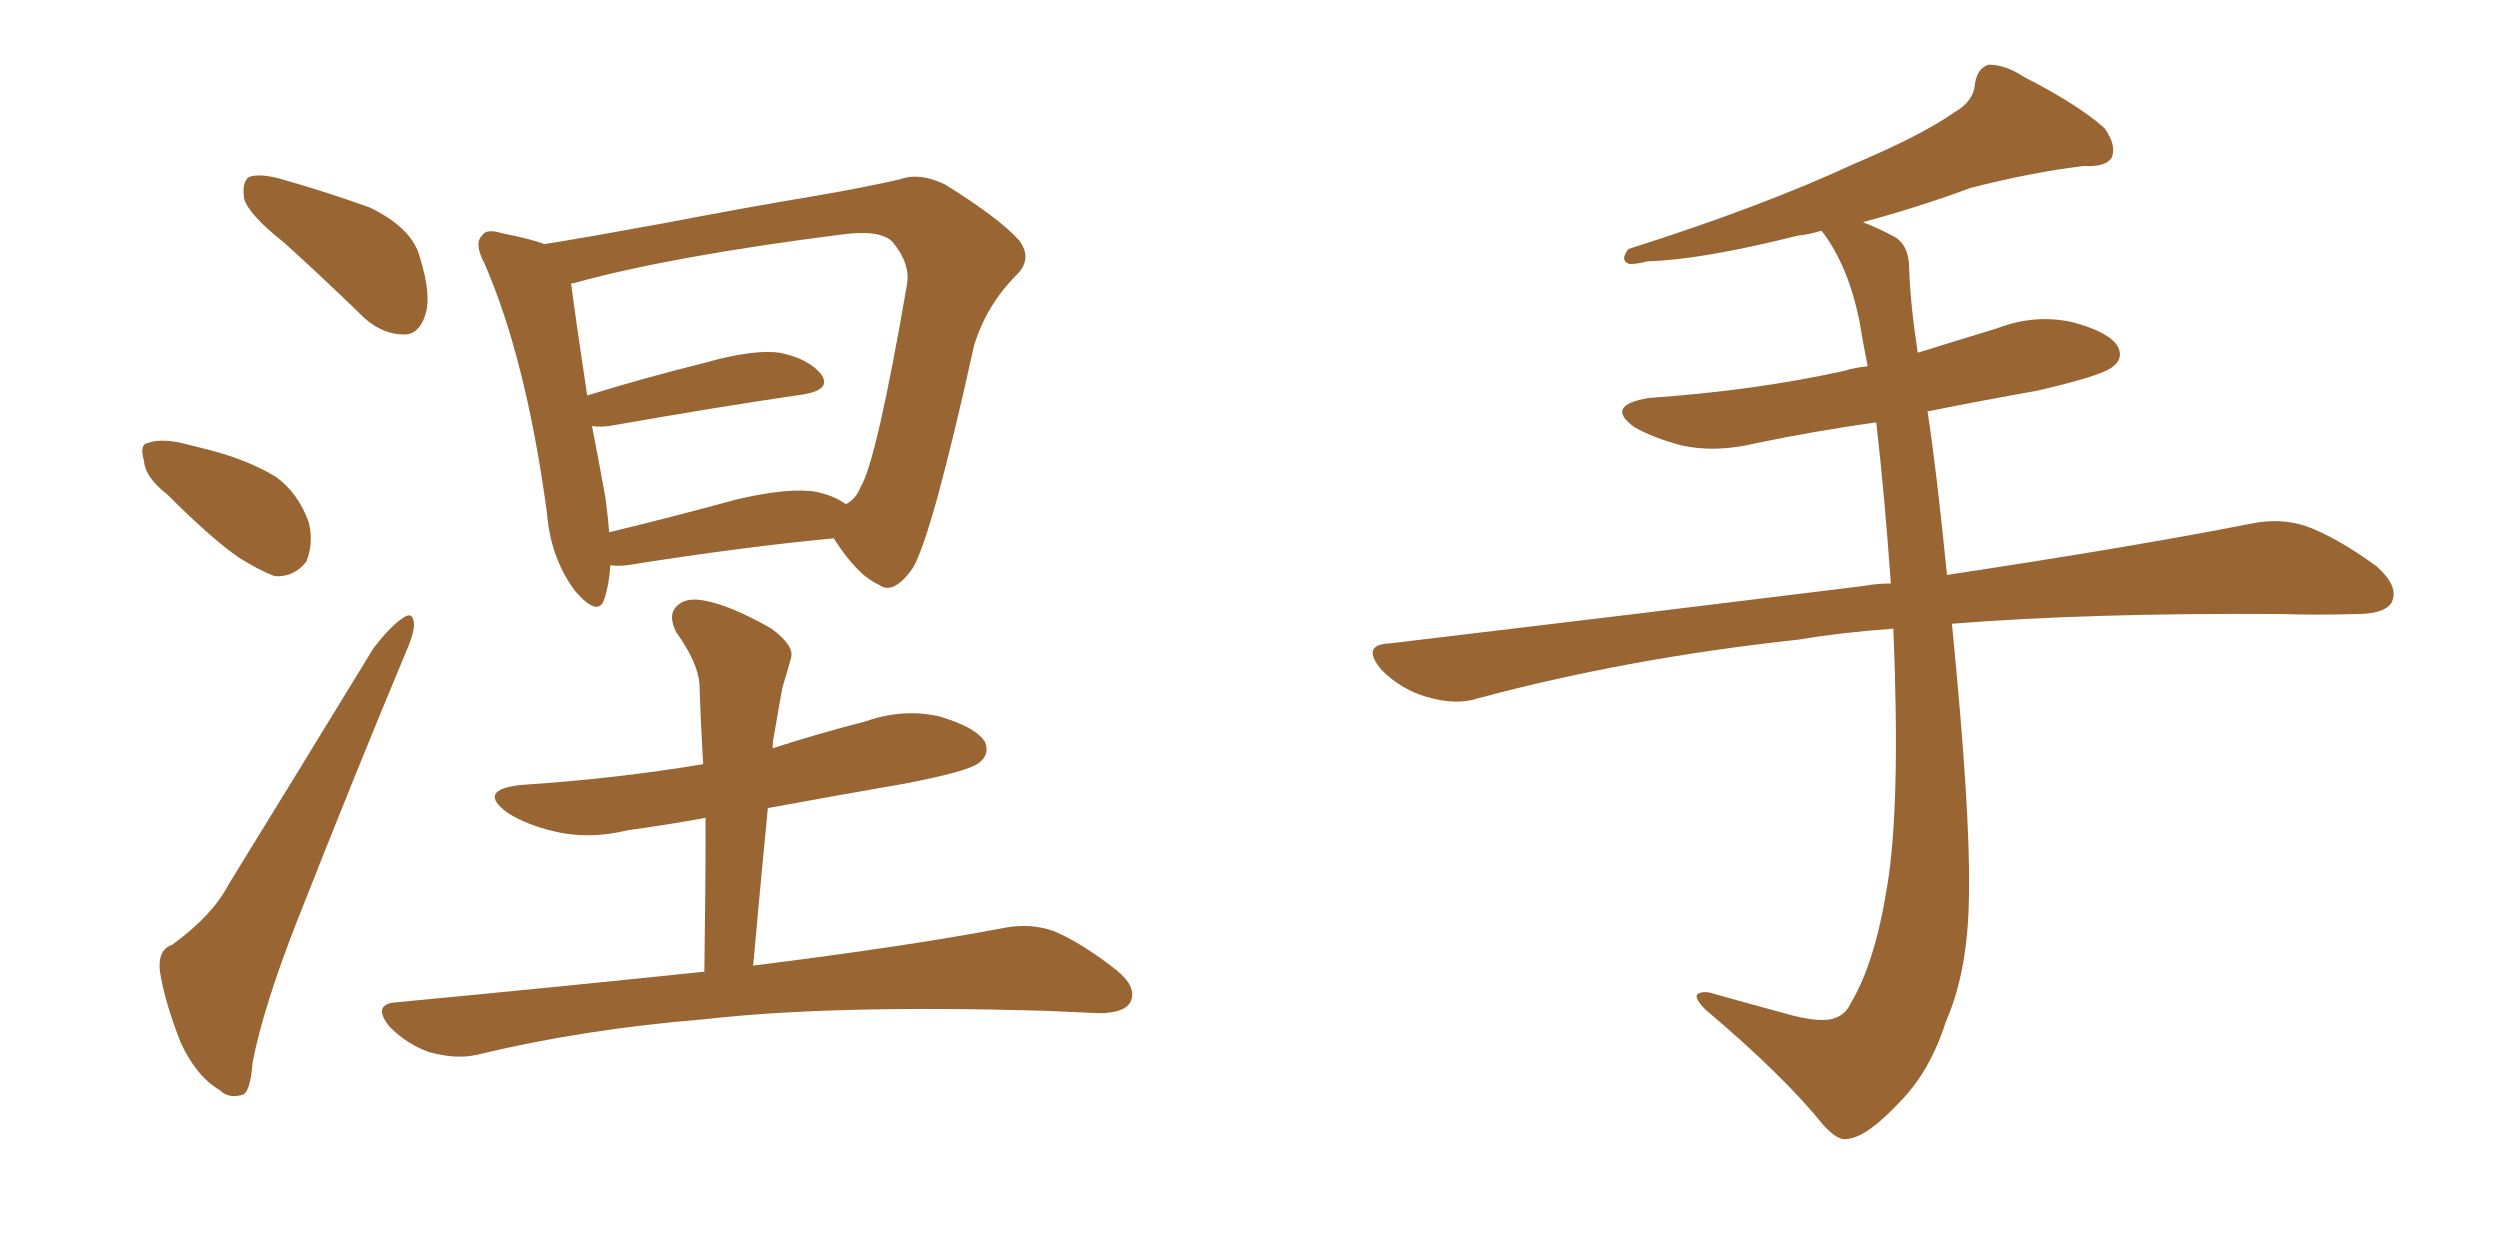 <svg xmlns="http://www.w3.org/2000/svg" xmlns:xlink="http://www.w3.org/1999/xlink" width="300" height="150"><path fill="#996633" padding="10" d="M34.13 29.15L34.13 29.15Q29.88 25.78 29.30 23.88L29.30 23.88Q29.00 21.83 29.88 21.24L29.88 21.24Q31.05 20.80 33.40 21.39L33.40 21.39Q39.11 23.00 44.38 24.90L44.38 24.90Q49.51 27.39 50.39 30.91L50.39 30.91Q51.86 35.60 50.98 37.94L50.98 37.94Q50.24 40.14 48.49 40.14L48.49 40.14Q46.00 40.14 43.80 38.23L43.80 38.23Q38.67 33.25 34.13 29.15ZM20.07 59.33L20.07 59.33Q17.43 57.28 17.29 55.37L17.29 55.37Q16.70 53.32 17.72 53.17L17.72 53.17Q19.19 52.59 21.83 53.17L21.83 53.17Q23.58 53.61 25.34 54.05L25.34 54.05Q29.74 55.22 32.96 57.13L32.96 57.13Q35.74 59.03 37.06 62.70L37.06 62.70Q37.65 65.19 36.77 67.38L36.77 67.38Q35.30 69.29 32.96 69.14L32.96 69.14Q31.05 68.41 28.71 66.94L28.71 66.94Q25.49 64.75 20.07 59.33ZM20.65 113.38L20.65 113.38Q25.49 109.86 27.39 106.20L27.39 106.20Q35.60 92.87 44.82 77.78L44.82 77.78Q46.73 75.29 48.19 74.27L48.19 74.27Q49.51 73.24 49.66 74.71L49.66 74.71Q49.80 75.73 48.78 78.08L48.78 78.08Q42.48 93.16 35.74 110.30L35.74 110.30Q31.64 120.70 30.32 127.44L30.32 127.44Q30.03 131.25 29.00 131.40L29.00 131.40Q27.39 131.84 26.37 130.81L26.37 130.81Q23.58 129.20 21.68 125.10L21.68 125.10Q19.78 120.26 19.19 116.60L19.19 116.60Q18.90 113.96 20.65 113.38ZM73.24 67.82L73.24 67.82Q73.10 70.17 72.51 71.92L72.51 71.92Q71.78 74.12 68.99 70.90L68.99 70.90Q66.06 66.94 65.63 61.52L65.63 61.52Q63.13 43.07 58.15 31.64L58.15 31.64Q56.84 29.15 57.86 28.27L57.86 28.27Q58.30 27.39 60.21 27.98L60.21 27.98Q63.87 28.71 65.33 29.30L65.33 29.30Q71.63 28.27 79.54 26.81L79.54 26.81Q89.50 24.90 97.41 23.58L97.41 23.58Q103.42 22.56 107.96 21.53L107.96 21.53Q110.30 20.65 113.38 22.12L113.38 22.12Q119.97 26.22 122.31 28.86L122.31 28.86Q123.93 31.05 122.02 32.96L122.02 32.96Q118.36 36.62 116.89 41.46L116.89 41.46L116.89 41.46Q111.91 64.01 109.57 68.12L109.57 68.12Q107.23 71.48 105.47 70.17L105.47 70.17Q102.83 68.99 100.05 64.60L100.05 64.60Q89.06 65.63 75.29 67.82L75.29 67.82Q74.12 67.97 73.24 67.82ZM98.00 59.03L98.00 59.03Q100.05 59.47 101.51 60.50L101.51 60.50Q102.69 59.91 103.27 58.45L103.27 58.45Q105.18 55.37 108.84 34.13L108.84 34.13Q109.28 31.64 107.08 29.00L107.08 29.00Q105.62 27.54 101.07 28.13L101.07 28.13Q80.42 30.76 68.85 33.98L68.85 33.98Q68.41 33.98 68.55 34.13L68.55 34.13Q68.99 37.65 70.46 47.46L70.46 47.46Q77.05 45.41 84.67 43.51L84.67 43.51Q90.38 41.89 93.60 42.33L93.60 42.33Q97.12 43.07 98.58 44.97L98.58 44.97Q99.76 46.73 96.53 47.31L96.53 47.31Q86.43 48.78 73.10 51.12L73.10 51.12Q71.92 51.27 71.04 51.12L71.04 51.12Q71.78 54.93 72.66 59.77L72.66 59.77Q72.95 61.96 73.10 63.87L73.10 63.87Q80.42 62.11 88.48 59.91L88.48 59.91Q94.78 58.45 98.00 59.03ZM84.52 116.60L84.52 116.60L84.52 116.60Q84.67 106.93 84.67 98.14L84.67 98.14Q79.83 99.02 75.44 99.61L75.44 99.61Q70.61 100.78 66.50 99.76L66.50 99.76Q63.28 99.02 60.94 97.56L60.94 97.56Q57.13 94.78 62.55 94.19L62.55 94.19Q73.83 93.46 84.38 91.70L84.38 91.70Q84.08 86.72 83.94 82.18L83.94 82.18Q83.79 79.54 81.15 75.88L81.15 75.88Q80.13 73.83 81.15 72.80L81.15 72.80Q82.18 71.63 84.52 72.07L84.52 72.07Q87.74 72.66 92.58 75.44L92.58 75.44Q95.36 77.49 94.92 78.96L94.92 78.96Q94.48 80.57 93.90 82.47L93.90 82.47Q93.46 84.81 92.87 88.33L92.87 88.33Q92.72 88.92 92.72 89.79L92.72 89.79Q98.14 88.04 103.86 86.57L103.86 86.57Q108.40 84.96 112.79 85.99L112.79 85.99Q117.19 87.30 118.21 89.06L118.21 89.06Q118.80 90.53 117.48 91.55L117.48 91.55Q116.16 92.58 108.54 94.04L108.54 94.04Q100.05 95.51 92.14 96.97L92.14 96.97Q91.26 106.05 90.38 115.87L90.38 115.87Q109.13 113.53 120.56 111.33L120.56 111.33Q123.78 110.74 126.56 111.77L126.56 111.77Q129.93 113.23 134.03 116.46L134.03 116.46Q136.52 118.51 135.64 120.26L135.64 120.26Q134.91 121.58 131.84 121.58L131.84 121.58Q128.76 121.44 125.24 121.29L125.24 121.29Q99.90 120.56 84.52 122.31L84.52 122.31Q70.02 123.49 57.28 126.56L57.28 126.56Q54.79 127.15 51.56 126.27L51.56 126.27Q48.93 125.39 46.73 123.19L46.73 123.19Q44.53 120.41 47.75 120.26L47.75 120.26Q67.68 118.36 84.52 116.60ZM227.20 75.44L227.20 75.44L227.20 75.44Q221.04 75.88 215.77 76.76L215.77 76.76Q195.41 78.96 177.39 83.79L177.39 83.79Q174.76 84.67 171.24 83.64L171.24 83.64Q168.16 82.76 165.82 80.42L165.82 80.42Q163.18 77.34 166.85 77.20L166.85 77.20Q197.61 73.54 223.68 70.31L223.68 70.31Q225.15 70.02 226.90 70.02L226.90 70.02Q226.17 59.62 225.15 50.68L225.15 50.68Q217.82 51.71 210.79 53.17L210.79 53.17Q205.96 54.35 201.86 53.47L201.86 53.47Q198.49 52.59 196.14 51.27L196.14 51.27Q192.48 48.63 197.90 47.75L197.90 47.75Q210.50 46.88 221.19 44.53L221.19 44.53Q222.66 44.09 224.12 43.95L224.12 43.95Q223.54 41.02 223.10 38.38L223.10 38.38Q221.78 31.93 218.70 27.83L218.70 27.83Q218.55 27.69 218.55 27.69L218.55 27.69Q217.09 28.13 215.77 28.27L215.77 28.27Q204.05 31.20 197.75 31.35L197.75 31.35Q196.00 31.79 195.41 31.64L195.41 31.64Q194.38 31.20 195.41 29.88L195.41 29.88Q211.52 24.76 222.22 19.78L222.22 19.78Q230.57 16.26 234.52 13.48L234.52 13.48Q236.87 12.16 237.01 9.96L237.01 9.96Q237.30 8.20 238.62 7.76L238.62 7.76Q240.67 7.76 242.87 9.23L242.87 9.23Q249.46 12.60 252.54 15.38L252.54 15.38Q254.00 17.43 253.42 18.90L253.42 18.90Q252.69 20.07 250.05 19.92L250.05 19.92Q243.90 20.65 236.43 22.56L236.43 22.56Q230.57 24.76 223.54 26.66L223.54 26.66Q225.44 27.39 227.34 28.42L227.34 28.42Q229.10 29.44 229.10 32.23L229.10 32.23Q229.25 36.62 230.13 42.33L230.13 42.33Q234.81 40.87 239.65 39.40L239.65 39.40Q244.19 37.65 248.73 38.67L248.73 38.67Q253.13 39.84 254.15 41.60L254.15 41.60Q254.88 43.07 253.42 44.09L253.42 44.09Q252.10 45.12 244.48 46.88L244.48 46.88Q237.89 48.05 231.30 49.37L231.30 49.37Q232.32 55.81 233.64 68.99L233.64 68.99Q255.91 65.63 270.12 62.84L270.12 62.84Q273.63 62.11 276.71 63.13L276.71 63.13Q280.37 64.45 285.21 67.97L285.21 67.97Q287.99 70.46 286.96 72.36L286.96 72.36Q286.08 73.68 282.86 73.68L282.86 73.68Q278.47 73.83 273.49 73.68L273.49 73.68Q250.63 73.54 234.23 74.85L234.23 74.85Q236.43 97.12 236.28 106.79L236.28 106.79Q236.28 116.31 233.50 122.61L233.50 122.61Q231.59 128.61 227.93 132.28L227.93 132.28Q223.97 136.52 221.63 136.67L221.63 136.67Q220.61 136.96 218.85 135.06L218.85 135.06Q214.01 129.05 204.64 121.14L204.64 121.14Q203.47 119.97 203.61 119.38L203.61 119.38Q204.05 118.95 205.08 119.09L205.08 119.09Q209.77 120.41 215.19 121.88L215.19 121.88Q218.70 122.75 220.17 122.17L220.17 122.17Q221.48 121.73 222.07 120.41L222.07 120.41Q225 115.58 226.46 106.35L226.46 106.35Q228.08 96.68 227.20 75.44Z"/></svg>